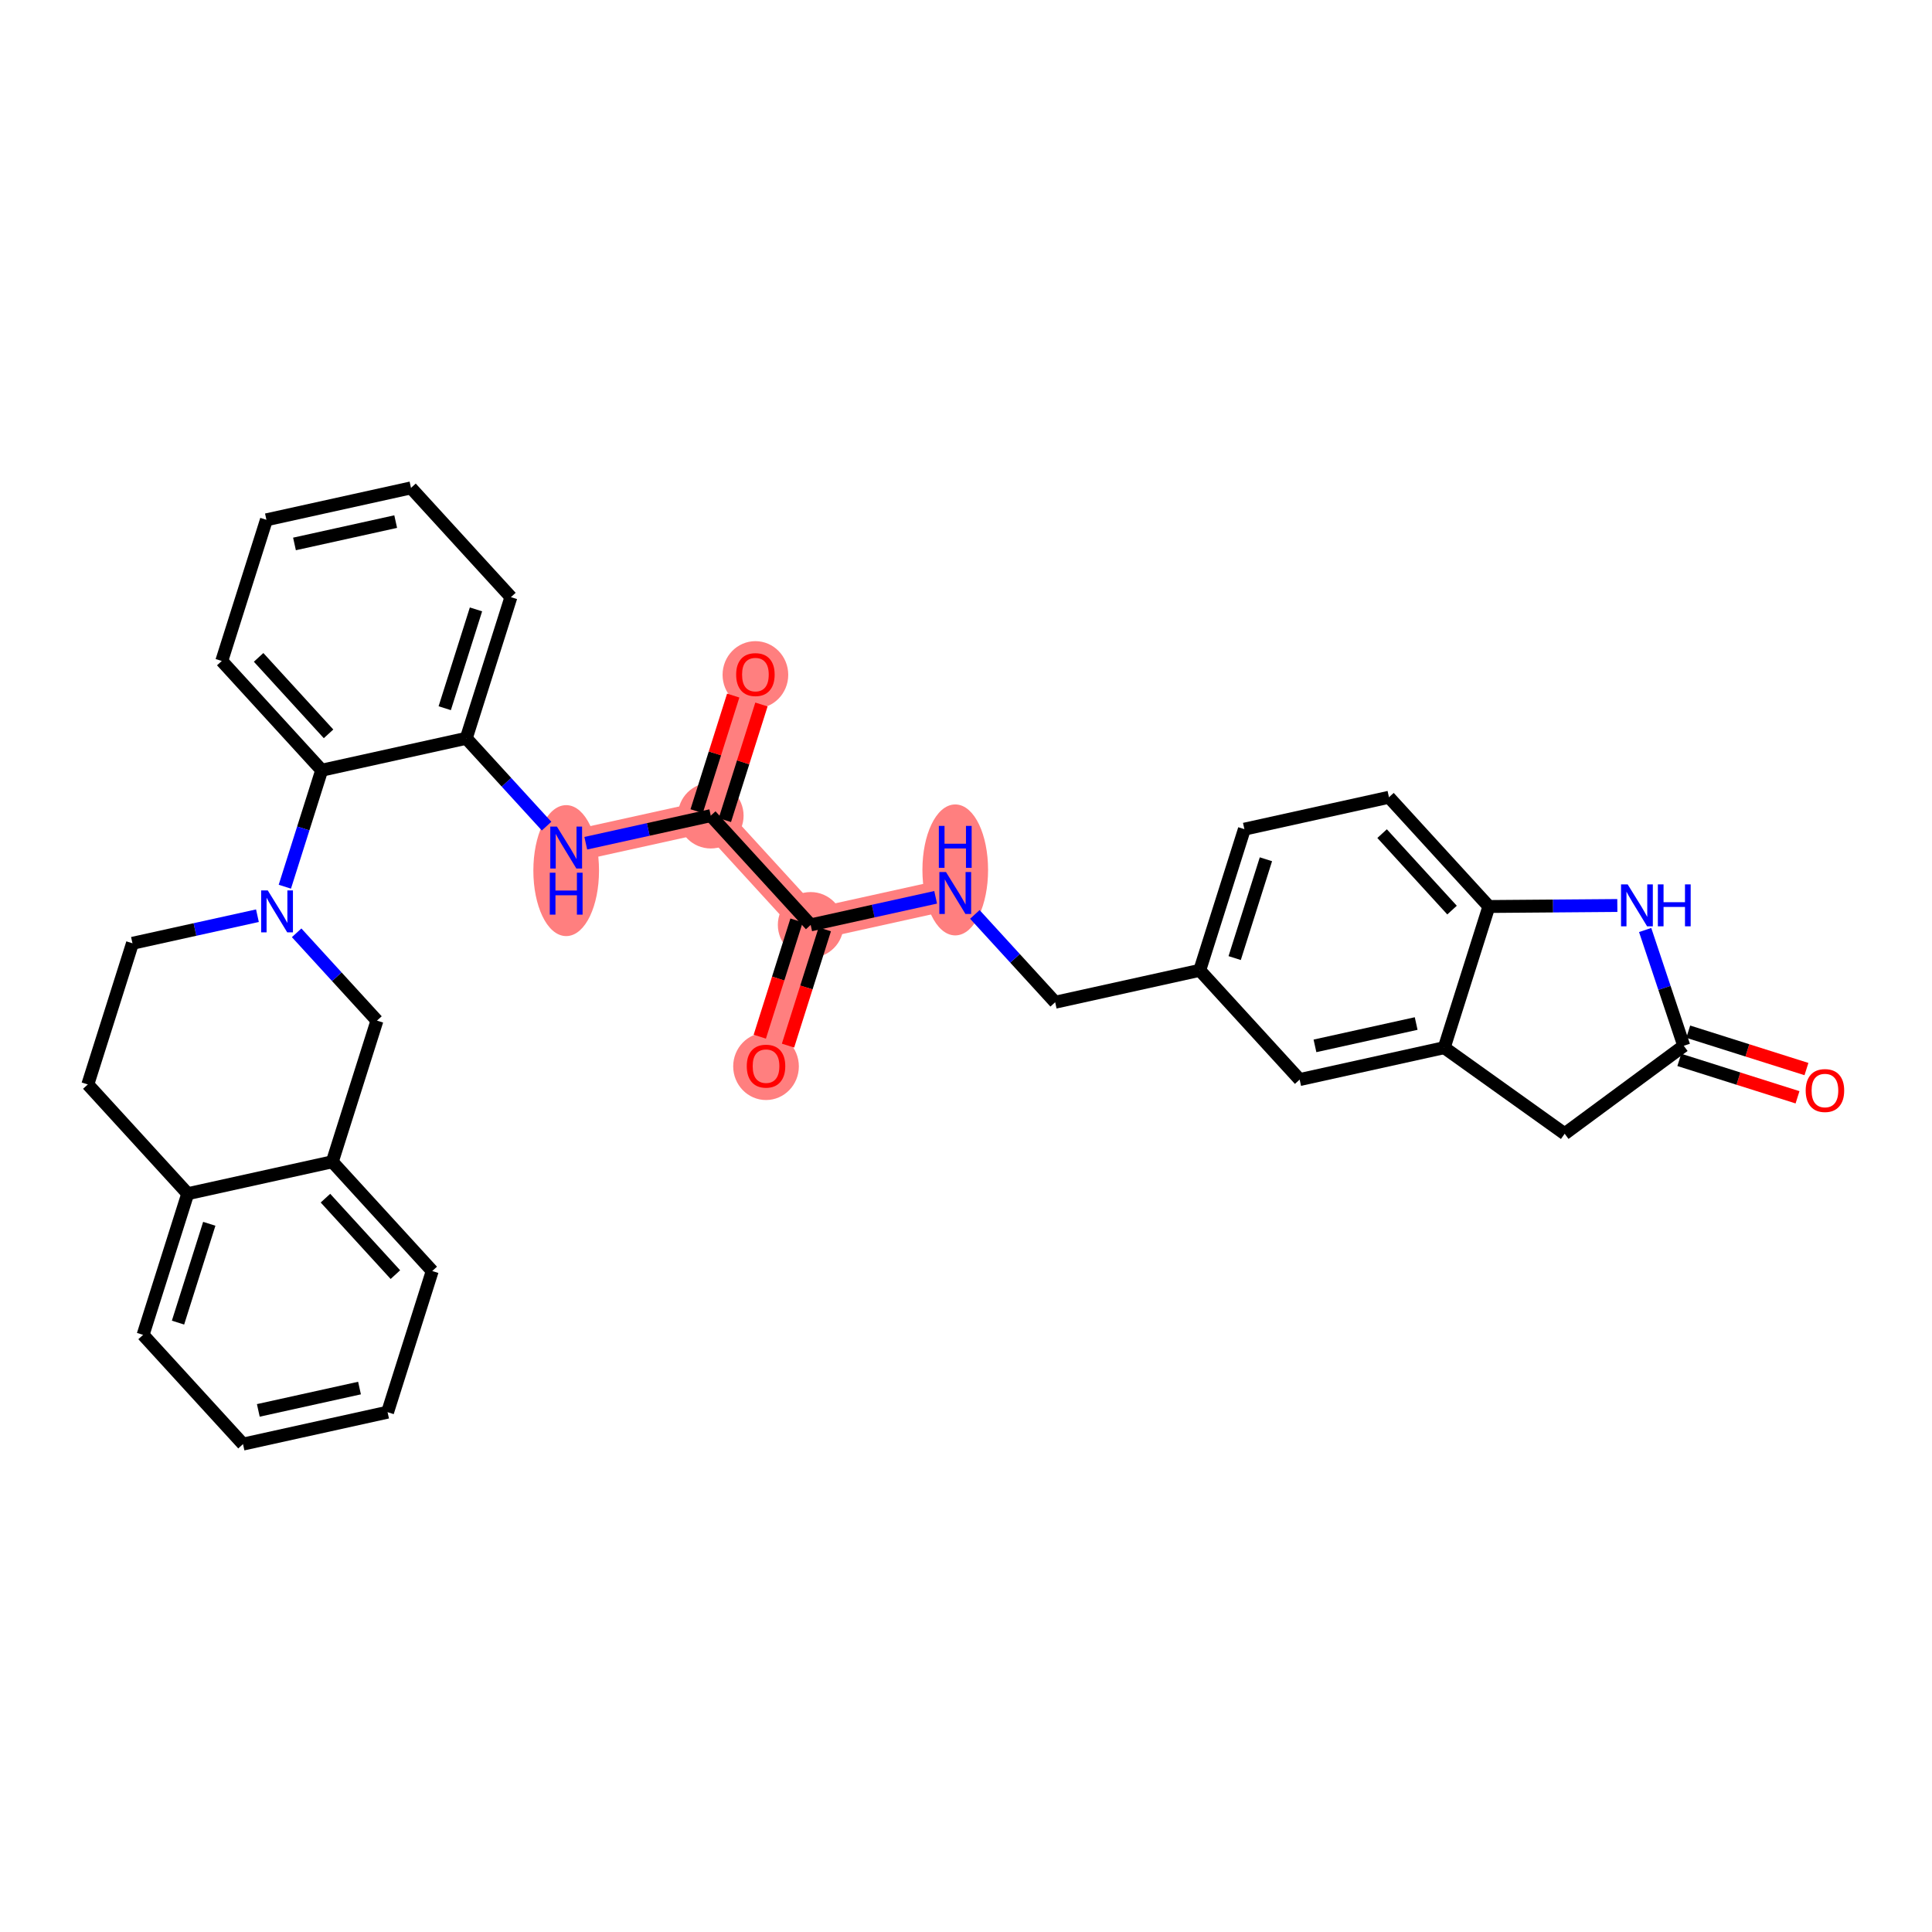 <?xml version='1.0' encoding='iso-8859-1'?>
<svg version='1.1' baseProfile='full'
              xmlns='http://www.w3.org/2000/svg'
                      xmlns:rdkit='http://www.rdkit.org/xml'
                      xmlns:xlink='http://www.w3.org/1999/xlink'
                  xml:space='preserve'
width='300px' height='300px' viewBox='0 0 300 300'>
<!-- END OF HEADER -->
<rect style='opacity:1.0;fill:#FFFFFF;stroke:none' width='300' height='300' x='0' y='0'> </rect>
<rect style='opacity:1.0;fill:#FFFFFF;stroke:none' width='300' height='300' x='0' y='0'> </rect>
<path d='M 148.33,138.662 L 125.881,143.617' style='fill:none;fill-rule:evenodd;stroke:#FF7F7F;stroke-width:4.9px;stroke-linecap:butt;stroke-linejoin:miter;stroke-opacity:1' />
<path d='M 125.881,143.617 L 118.948,165.536' style='fill:none;fill-rule:evenodd;stroke:#FF7F7F;stroke-width:4.9px;stroke-linecap:butt;stroke-linejoin:miter;stroke-opacity:1' />
<path d='M 125.881,143.617 L 110.366,126.653' style='fill:none;fill-rule:evenodd;stroke:#FF7F7F;stroke-width:4.9px;stroke-linecap:butt;stroke-linejoin:miter;stroke-opacity:1' />
<path d='M 110.366,126.653 L 117.299,104.734' style='fill:none;fill-rule:evenodd;stroke:#FF7F7F;stroke-width:4.9px;stroke-linecap:butt;stroke-linejoin:miter;stroke-opacity:1' />
<path d='M 110.366,126.653 L 87.917,131.608' style='fill:none;fill-rule:evenodd;stroke:#FF7F7F;stroke-width:4.9px;stroke-linecap:butt;stroke-linejoin:miter;stroke-opacity:1' />
<ellipse cx='148.33' cy='135.081' rx='4.598' ry='9.668'  style='fill:#FF7F7F;fill-rule:evenodd;stroke:#FF7F7F;stroke-width:1.0px;stroke-linecap:butt;stroke-linejoin:miter;stroke-opacity:1' />
<ellipse cx='125.881' cy='143.617' rx='4.598' ry='4.598'  style='fill:#FF7F7F;fill-rule:evenodd;stroke:#FF7F7F;stroke-width:1.0px;stroke-linecap:butt;stroke-linejoin:miter;stroke-opacity:1' />
<ellipse cx='118.948' cy='165.586' rx='4.598' ry='4.727'  style='fill:#FF7F7F;fill-rule:evenodd;stroke:#FF7F7F;stroke-width:1.0px;stroke-linecap:butt;stroke-linejoin:miter;stroke-opacity:1' />
<ellipse cx='110.366' cy='126.653' rx='4.598' ry='4.598'  style='fill:#FF7F7F;fill-rule:evenodd;stroke:#FF7F7F;stroke-width:1.0px;stroke-linecap:butt;stroke-linejoin:miter;stroke-opacity:1' />
<ellipse cx='117.299' cy='104.785' rx='4.598' ry='4.727'  style='fill:#FF7F7F;fill-rule:evenodd;stroke:#FF7F7F;stroke-width:1.0px;stroke-linecap:butt;stroke-linejoin:miter;stroke-opacity:1' />
<ellipse cx='87.917' cy='135.189' rx='4.598' ry='9.668'  style='fill:#FF7F7F;fill-rule:evenodd;stroke:#FF7F7F;stroke-width:1.0px;stroke-linecap:butt;stroke-linejoin:miter;stroke-opacity:1' />
<path class='bond-0 atom-0 atom-1' d='M 280.505,166.004 L 271.327,163.101' style='fill:none;fill-rule:evenodd;stroke:#FF0000;stroke-width:2.0px;stroke-linecap:butt;stroke-linejoin:miter;stroke-opacity:1' />
<path class='bond-0 atom-0 atom-1' d='M 271.327,163.101 L 262.149,160.198' style='fill:none;fill-rule:evenodd;stroke:#000000;stroke-width:2.0px;stroke-linecap:butt;stroke-linejoin:miter;stroke-opacity:1' />
<path class='bond-0 atom-0 atom-1' d='M 279.118,170.388 L 269.941,167.485' style='fill:none;fill-rule:evenodd;stroke:#FF0000;stroke-width:2.0px;stroke-linecap:butt;stroke-linejoin:miter;stroke-opacity:1' />
<path class='bond-0 atom-0 atom-1' d='M 269.941,167.485 L 260.763,164.581' style='fill:none;fill-rule:evenodd;stroke:#000000;stroke-width:2.0px;stroke-linecap:butt;stroke-linejoin:miter;stroke-opacity:1' />
<path class='bond-1 atom-1 atom-2' d='M 261.456,162.39 L 242.963,176.047' style='fill:none;fill-rule:evenodd;stroke:#000000;stroke-width:2.0px;stroke-linecap:butt;stroke-linejoin:miter;stroke-opacity:1' />
<path class='bond-32 atom-32 atom-1' d='M 255.459,144.412 L 258.458,153.401' style='fill:none;fill-rule:evenodd;stroke:#0000FF;stroke-width:2.0px;stroke-linecap:butt;stroke-linejoin:miter;stroke-opacity:1' />
<path class='bond-32 atom-32 atom-1' d='M 258.458,153.401 L 261.456,162.39' style='fill:none;fill-rule:evenodd;stroke:#000000;stroke-width:2.0px;stroke-linecap:butt;stroke-linejoin:miter;stroke-opacity:1' />
<path class='bond-2 atom-2 atom-3' d='M 242.963,176.047 L 224.26,162.68' style='fill:none;fill-rule:evenodd;stroke:#000000;stroke-width:2.0px;stroke-linecap:butt;stroke-linejoin:miter;stroke-opacity:1' />
<path class='bond-3 atom-3 atom-4' d='M 224.26,162.68 L 201.811,167.635' style='fill:none;fill-rule:evenodd;stroke:#000000;stroke-width:2.0px;stroke-linecap:butt;stroke-linejoin:miter;stroke-opacity:1' />
<path class='bond-3 atom-3 atom-4' d='M 219.901,158.933 L 204.187,162.402' style='fill:none;fill-rule:evenodd;stroke:#000000;stroke-width:2.0px;stroke-linecap:butt;stroke-linejoin:miter;stroke-opacity:1' />
<path class='bond-33 atom-31 atom-3' d='M 231.193,140.761 L 224.26,162.68' style='fill:none;fill-rule:evenodd;stroke:#000000;stroke-width:2.0px;stroke-linecap:butt;stroke-linejoin:miter;stroke-opacity:1' />
<path class='bond-4 atom-4 atom-5' d='M 201.811,167.635 L 186.295,150.671' style='fill:none;fill-rule:evenodd;stroke:#000000;stroke-width:2.0px;stroke-linecap:butt;stroke-linejoin:miter;stroke-opacity:1' />
<path class='bond-5 atom-5 atom-6' d='M 186.295,150.671 L 163.846,155.626' style='fill:none;fill-rule:evenodd;stroke:#000000;stroke-width:2.0px;stroke-linecap:butt;stroke-linejoin:miter;stroke-opacity:1' />
<path class='bond-28 atom-5 atom-29' d='M 186.295,150.671 L 193.228,128.752' style='fill:none;fill-rule:evenodd;stroke:#000000;stroke-width:2.0px;stroke-linecap:butt;stroke-linejoin:miter;stroke-opacity:1' />
<path class='bond-28 atom-5 atom-29' d='M 191.719,148.77 L 196.572,133.426' style='fill:none;fill-rule:evenodd;stroke:#000000;stroke-width:2.0px;stroke-linecap:butt;stroke-linejoin:miter;stroke-opacity:1' />
<path class='bond-6 atom-6 atom-7' d='M 163.846,155.626 L 157.61,148.808' style='fill:none;fill-rule:evenodd;stroke:#000000;stroke-width:2.0px;stroke-linecap:butt;stroke-linejoin:miter;stroke-opacity:1' />
<path class='bond-6 atom-6 atom-7' d='M 157.61,148.808 L 151.374,141.99' style='fill:none;fill-rule:evenodd;stroke:#0000FF;stroke-width:2.0px;stroke-linecap:butt;stroke-linejoin:miter;stroke-opacity:1' />
<path class='bond-7 atom-7 atom-8' d='M 145.287,139.334 L 135.584,141.475' style='fill:none;fill-rule:evenodd;stroke:#0000FF;stroke-width:2.0px;stroke-linecap:butt;stroke-linejoin:miter;stroke-opacity:1' />
<path class='bond-7 atom-7 atom-8' d='M 135.584,141.475 L 125.881,143.617' style='fill:none;fill-rule:evenodd;stroke:#000000;stroke-width:2.0px;stroke-linecap:butt;stroke-linejoin:miter;stroke-opacity:1' />
<path class='bond-8 atom-8 atom-9' d='M 123.689,142.924 L 120.834,151.95' style='fill:none;fill-rule:evenodd;stroke:#000000;stroke-width:2.0px;stroke-linecap:butt;stroke-linejoin:miter;stroke-opacity:1' />
<path class='bond-8 atom-8 atom-9' d='M 120.834,151.95 L 117.979,160.976' style='fill:none;fill-rule:evenodd;stroke:#FF0000;stroke-width:2.0px;stroke-linecap:butt;stroke-linejoin:miter;stroke-opacity:1' />
<path class='bond-8 atom-8 atom-9' d='M 128.073,144.31 L 125.218,153.336' style='fill:none;fill-rule:evenodd;stroke:#000000;stroke-width:2.0px;stroke-linecap:butt;stroke-linejoin:miter;stroke-opacity:1' />
<path class='bond-8 atom-8 atom-9' d='M 125.218,153.336 L 122.363,162.362' style='fill:none;fill-rule:evenodd;stroke:#FF0000;stroke-width:2.0px;stroke-linecap:butt;stroke-linejoin:miter;stroke-opacity:1' />
<path class='bond-9 atom-8 atom-10' d='M 125.881,143.617 L 110.366,126.653' style='fill:none;fill-rule:evenodd;stroke:#000000;stroke-width:2.0px;stroke-linecap:butt;stroke-linejoin:miter;stroke-opacity:1' />
<path class='bond-10 atom-10 atom-11' d='M 112.558,127.346 L 115.397,118.371' style='fill:none;fill-rule:evenodd;stroke:#000000;stroke-width:2.0px;stroke-linecap:butt;stroke-linejoin:miter;stroke-opacity:1' />
<path class='bond-10 atom-10 atom-11' d='M 115.397,118.371 L 118.236,109.395' style='fill:none;fill-rule:evenodd;stroke:#FF0000;stroke-width:2.0px;stroke-linecap:butt;stroke-linejoin:miter;stroke-opacity:1' />
<path class='bond-10 atom-10 atom-11' d='M 108.174,125.96 L 111.013,116.984' style='fill:none;fill-rule:evenodd;stroke:#000000;stroke-width:2.0px;stroke-linecap:butt;stroke-linejoin:miter;stroke-opacity:1' />
<path class='bond-10 atom-10 atom-11' d='M 111.013,116.984 L 113.852,108.009' style='fill:none;fill-rule:evenodd;stroke:#FF0000;stroke-width:2.0px;stroke-linecap:butt;stroke-linejoin:miter;stroke-opacity:1' />
<path class='bond-11 atom-10 atom-12' d='M 110.366,126.653 L 100.663,128.795' style='fill:none;fill-rule:evenodd;stroke:#000000;stroke-width:2.0px;stroke-linecap:butt;stroke-linejoin:miter;stroke-opacity:1' />
<path class='bond-11 atom-10 atom-12' d='M 100.663,128.795 L 90.96,130.936' style='fill:none;fill-rule:evenodd;stroke:#0000FF;stroke-width:2.0px;stroke-linecap:butt;stroke-linejoin:miter;stroke-opacity:1' />
<path class='bond-12 atom-12 atom-13' d='M 84.873,128.28 L 78.637,121.462' style='fill:none;fill-rule:evenodd;stroke:#0000FF;stroke-width:2.0px;stroke-linecap:butt;stroke-linejoin:miter;stroke-opacity:1' />
<path class='bond-12 atom-12 atom-13' d='M 78.637,121.462 L 72.401,114.644' style='fill:none;fill-rule:evenodd;stroke:#000000;stroke-width:2.0px;stroke-linecap:butt;stroke-linejoin:miter;stroke-opacity:1' />
<path class='bond-13 atom-13 atom-14' d='M 72.401,114.644 L 79.334,92.725' style='fill:none;fill-rule:evenodd;stroke:#000000;stroke-width:2.0px;stroke-linecap:butt;stroke-linejoin:miter;stroke-opacity:1' />
<path class='bond-13 atom-13 atom-14' d='M 69.057,109.97 L 73.911,94.626' style='fill:none;fill-rule:evenodd;stroke:#000000;stroke-width:2.0px;stroke-linecap:butt;stroke-linejoin:miter;stroke-opacity:1' />
<path class='bond-34 atom-18 atom-13' d='M 49.952,119.599 L 72.401,114.644' style='fill:none;fill-rule:evenodd;stroke:#000000;stroke-width:2.0px;stroke-linecap:butt;stroke-linejoin:miter;stroke-opacity:1' />
<path class='bond-14 atom-14 atom-15' d='M 79.334,92.725 L 63.819,75.761' style='fill:none;fill-rule:evenodd;stroke:#000000;stroke-width:2.0px;stroke-linecap:butt;stroke-linejoin:miter;stroke-opacity:1' />
<path class='bond-15 atom-15 atom-16' d='M 63.819,75.761 L 41.37,80.716' style='fill:none;fill-rule:evenodd;stroke:#000000;stroke-width:2.0px;stroke-linecap:butt;stroke-linejoin:miter;stroke-opacity:1' />
<path class='bond-15 atom-15 atom-16' d='M 61.442,80.994 L 45.728,84.463' style='fill:none;fill-rule:evenodd;stroke:#000000;stroke-width:2.0px;stroke-linecap:butt;stroke-linejoin:miter;stroke-opacity:1' />
<path class='bond-16 atom-16 atom-17' d='M 41.37,80.716 L 34.436,102.635' style='fill:none;fill-rule:evenodd;stroke:#000000;stroke-width:2.0px;stroke-linecap:butt;stroke-linejoin:miter;stroke-opacity:1' />
<path class='bond-17 atom-17 atom-18' d='M 34.436,102.635 L 49.952,119.599' style='fill:none;fill-rule:evenodd;stroke:#000000;stroke-width:2.0px;stroke-linecap:butt;stroke-linejoin:miter;stroke-opacity:1' />
<path class='bond-17 atom-17 atom-18' d='M 40.157,102.077 L 51.017,113.951' style='fill:none;fill-rule:evenodd;stroke:#000000;stroke-width:2.0px;stroke-linecap:butt;stroke-linejoin:miter;stroke-opacity:1' />
<path class='bond-18 atom-18 atom-19' d='M 49.952,119.599 L 47.091,128.644' style='fill:none;fill-rule:evenodd;stroke:#000000;stroke-width:2.0px;stroke-linecap:butt;stroke-linejoin:miter;stroke-opacity:1' />
<path class='bond-18 atom-18 atom-19' d='M 47.091,128.644 L 44.23,137.688' style='fill:none;fill-rule:evenodd;stroke:#0000FF;stroke-width:2.0px;stroke-linecap:butt;stroke-linejoin:miter;stroke-opacity:1' />
<path class='bond-19 atom-19 atom-20' d='M 39.975,142.19 L 30.272,144.331' style='fill:none;fill-rule:evenodd;stroke:#0000FF;stroke-width:2.0px;stroke-linecap:butt;stroke-linejoin:miter;stroke-opacity:1' />
<path class='bond-19 atom-19 atom-20' d='M 30.272,144.331 L 20.57,146.473' style='fill:none;fill-rule:evenodd;stroke:#000000;stroke-width:2.0px;stroke-linecap:butt;stroke-linejoin:miter;stroke-opacity:1' />
<path class='bond-35 atom-28 atom-19' d='M 58.534,158.482 L 52.298,151.664' style='fill:none;fill-rule:evenodd;stroke:#000000;stroke-width:2.0px;stroke-linecap:butt;stroke-linejoin:miter;stroke-opacity:1' />
<path class='bond-35 atom-28 atom-19' d='M 52.298,151.664 L 46.062,144.846' style='fill:none;fill-rule:evenodd;stroke:#0000FF;stroke-width:2.0px;stroke-linecap:butt;stroke-linejoin:miter;stroke-opacity:1' />
<path class='bond-20 atom-20 atom-21' d='M 20.57,146.473 L 13.636,168.392' style='fill:none;fill-rule:evenodd;stroke:#000000;stroke-width:2.0px;stroke-linecap:butt;stroke-linejoin:miter;stroke-opacity:1' />
<path class='bond-21 atom-21 atom-22' d='M 13.636,168.392 L 29.152,185.356' style='fill:none;fill-rule:evenodd;stroke:#000000;stroke-width:2.0px;stroke-linecap:butt;stroke-linejoin:miter;stroke-opacity:1' />
<path class='bond-22 atom-22 atom-23' d='M 29.152,185.356 L 22.219,207.275' style='fill:none;fill-rule:evenodd;stroke:#000000;stroke-width:2.0px;stroke-linecap:butt;stroke-linejoin:miter;stroke-opacity:1' />
<path class='bond-22 atom-22 atom-23' d='M 32.496,190.03 L 27.642,205.374' style='fill:none;fill-rule:evenodd;stroke:#000000;stroke-width:2.0px;stroke-linecap:butt;stroke-linejoin:miter;stroke-opacity:1' />
<path class='bond-36 atom-27 atom-22' d='M 51.601,180.401 L 29.152,185.356' style='fill:none;fill-rule:evenodd;stroke:#000000;stroke-width:2.0px;stroke-linecap:butt;stroke-linejoin:miter;stroke-opacity:1' />
<path class='bond-23 atom-23 atom-24' d='M 22.219,207.275 L 37.734,224.239' style='fill:none;fill-rule:evenodd;stroke:#000000;stroke-width:2.0px;stroke-linecap:butt;stroke-linejoin:miter;stroke-opacity:1' />
<path class='bond-24 atom-24 atom-25' d='M 37.734,224.239 L 60.183,219.284' style='fill:none;fill-rule:evenodd;stroke:#000000;stroke-width:2.0px;stroke-linecap:butt;stroke-linejoin:miter;stroke-opacity:1' />
<path class='bond-24 atom-24 atom-25' d='M 40.111,219.006 L 55.825,215.537' style='fill:none;fill-rule:evenodd;stroke:#000000;stroke-width:2.0px;stroke-linecap:butt;stroke-linejoin:miter;stroke-opacity:1' />
<path class='bond-25 atom-25 atom-26' d='M 60.183,219.284 L 67.117,197.365' style='fill:none;fill-rule:evenodd;stroke:#000000;stroke-width:2.0px;stroke-linecap:butt;stroke-linejoin:miter;stroke-opacity:1' />
<path class='bond-26 atom-26 atom-27' d='M 67.117,197.365 L 51.601,180.401' style='fill:none;fill-rule:evenodd;stroke:#000000;stroke-width:2.0px;stroke-linecap:butt;stroke-linejoin:miter;stroke-opacity:1' />
<path class='bond-26 atom-26 atom-27' d='M 61.397,197.923 L 50.536,186.049' style='fill:none;fill-rule:evenodd;stroke:#000000;stroke-width:2.0px;stroke-linecap:butt;stroke-linejoin:miter;stroke-opacity:1' />
<path class='bond-27 atom-27 atom-28' d='M 51.601,180.401 L 58.534,158.482' style='fill:none;fill-rule:evenodd;stroke:#000000;stroke-width:2.0px;stroke-linecap:butt;stroke-linejoin:miter;stroke-opacity:1' />
<path class='bond-29 atom-29 atom-30' d='M 193.228,128.752 L 215.677,123.797' style='fill:none;fill-rule:evenodd;stroke:#000000;stroke-width:2.0px;stroke-linecap:butt;stroke-linejoin:miter;stroke-opacity:1' />
<path class='bond-30 atom-30 atom-31' d='M 215.677,123.797 L 231.193,140.761' style='fill:none;fill-rule:evenodd;stroke:#000000;stroke-width:2.0px;stroke-linecap:butt;stroke-linejoin:miter;stroke-opacity:1' />
<path class='bond-30 atom-30 atom-31' d='M 214.612,129.445 L 225.473,141.319' style='fill:none;fill-rule:evenodd;stroke:#000000;stroke-width:2.0px;stroke-linecap:butt;stroke-linejoin:miter;stroke-opacity:1' />
<path class='bond-31 atom-31 atom-32' d='M 231.193,140.761 L 241.165,140.683' style='fill:none;fill-rule:evenodd;stroke:#000000;stroke-width:2.0px;stroke-linecap:butt;stroke-linejoin:miter;stroke-opacity:1' />
<path class='bond-31 atom-31 atom-32' d='M 241.165,140.683 L 251.138,140.605' style='fill:none;fill-rule:evenodd;stroke:#0000FF;stroke-width:2.0px;stroke-linecap:butt;stroke-linejoin:miter;stroke-opacity:1' />
<path  class='atom-0' d='M 280.386 169.341
Q 280.386 167.778, 281.159 166.904
Q 281.931 166.031, 283.375 166.031
Q 284.819 166.031, 285.591 166.904
Q 286.364 167.778, 286.364 169.341
Q 286.364 170.923, 285.582 171.824
Q 284.8 172.716, 283.375 172.716
Q 281.94 172.716, 281.159 171.824
Q 280.386 170.932, 280.386 169.341
M 283.375 171.98
Q 284.368 171.98, 284.902 171.318
Q 285.444 170.647, 285.444 169.341
Q 285.444 168.063, 284.902 167.419
Q 284.368 166.766, 283.375 166.766
Q 282.382 166.766, 281.839 167.41
Q 281.306 168.054, 281.306 169.341
Q 281.306 170.656, 281.839 171.318
Q 282.382 171.98, 283.375 171.98
' fill='#FF0000'/>
<path  class='atom-7' d='M 146.891 135.407
L 149.025 138.855
Q 149.236 139.195, 149.576 139.811
Q 149.917 140.428, 149.935 140.464
L 149.935 135.407
L 150.799 135.407
L 150.799 141.917
L 149.907 141.917
L 147.618 138.147
Q 147.351 137.706, 147.066 137.2
Q 146.79 136.694, 146.707 136.538
L 146.707 141.917
L 145.861 141.917
L 145.861 135.407
L 146.891 135.407
' fill='#0000FF'/>
<path  class='atom-7' d='M 145.783 128.245
L 146.666 128.245
L 146.666 131.013
L 149.995 131.013
L 149.995 128.245
L 150.878 128.245
L 150.878 134.756
L 149.995 134.756
L 149.995 131.749
L 146.666 131.749
L 146.666 134.756
L 145.783 134.756
L 145.783 128.245
' fill='#0000FF'/>
<path  class='atom-9' d='M 115.959 165.554
Q 115.959 163.991, 116.732 163.117
Q 117.504 162.244, 118.948 162.244
Q 120.392 162.244, 121.164 163.117
Q 121.937 163.991, 121.937 165.554
Q 121.937 167.136, 121.155 168.037
Q 120.373 168.929, 118.948 168.929
Q 117.514 168.929, 116.732 168.037
Q 115.959 167.145, 115.959 165.554
M 118.948 168.193
Q 119.941 168.193, 120.475 167.531
Q 121.017 166.86, 121.017 165.554
Q 121.017 164.276, 120.475 163.632
Q 119.941 162.979, 118.948 162.979
Q 117.955 162.979, 117.412 163.623
Q 116.879 164.267, 116.879 165.554
Q 116.879 166.869, 117.412 167.531
Q 117.955 168.193, 118.948 168.193
' fill='#FF0000'/>
<path  class='atom-11' d='M 114.31 104.753
Q 114.31 103.189, 115.083 102.316
Q 115.855 101.442, 117.299 101.442
Q 118.743 101.442, 119.515 102.316
Q 120.288 103.189, 120.288 104.753
Q 120.288 106.334, 119.506 107.235
Q 118.724 108.127, 117.299 108.127
Q 115.865 108.127, 115.083 107.235
Q 114.31 106.343, 114.31 104.753
M 117.299 107.392
Q 118.292 107.392, 118.826 106.73
Q 119.368 106.058, 119.368 104.753
Q 119.368 103.474, 118.826 102.831
Q 118.292 102.178, 117.299 102.178
Q 116.306 102.178, 115.763 102.821
Q 115.23 103.465, 115.23 104.753
Q 115.23 106.068, 115.763 106.73
Q 116.306 107.392, 117.299 107.392
' fill='#FF0000'/>
<path  class='atom-12' d='M 86.478 128.353
L 88.611 131.801
Q 88.823 132.141, 89.163 132.758
Q 89.503 133.374, 89.521 133.41
L 89.521 128.353
L 90.386 128.353
L 90.386 134.863
L 89.494 134.863
L 87.204 131.093
Q 86.937 130.652, 86.652 130.146
Q 86.376 129.64, 86.294 129.484
L 86.294 134.863
L 85.448 134.863
L 85.448 128.353
L 86.478 128.353
' fill='#0000FF'/>
<path  class='atom-12' d='M 85.37 135.514
L 86.252 135.514
L 86.252 138.282
L 89.581 138.282
L 89.581 135.514
L 90.464 135.514
L 90.464 142.025
L 89.581 142.025
L 89.581 139.018
L 86.252 139.018
L 86.252 142.025
L 85.37 142.025
L 85.37 135.514
' fill='#0000FF'/>
<path  class='atom-19' d='M 41.58 138.263
L 43.713 141.711
Q 43.925 142.051, 44.265 142.668
Q 44.605 143.284, 44.623 143.32
L 44.623 138.263
L 45.488 138.263
L 45.488 144.773
L 44.596 144.773
L 42.306 141.003
Q 42.039 140.562, 41.754 140.056
Q 41.478 139.55, 41.396 139.394
L 41.396 144.773
L 40.55 144.773
L 40.55 138.263
L 41.58 138.263
' fill='#0000FF'/>
<path  class='atom-32' d='M 252.743 137.326
L 254.876 140.775
Q 255.087 141.115, 255.428 141.731
Q 255.768 142.347, 255.786 142.384
L 255.786 137.326
L 256.651 137.326
L 256.651 143.837
L 255.759 143.837
L 253.469 140.067
Q 253.202 139.625, 252.917 139.119
Q 252.641 138.614, 252.559 138.457
L 252.559 143.837
L 251.713 143.837
L 251.713 137.326
L 252.743 137.326
' fill='#0000FF'/>
<path  class='atom-32' d='M 257.432 137.326
L 258.315 137.326
L 258.315 140.094
L 261.644 140.094
L 261.644 137.326
L 262.527 137.326
L 262.527 143.837
L 261.644 143.837
L 261.644 140.83
L 258.315 140.83
L 258.315 143.837
L 257.432 143.837
L 257.432 137.326
' fill='#0000FF'/>
</svg>
